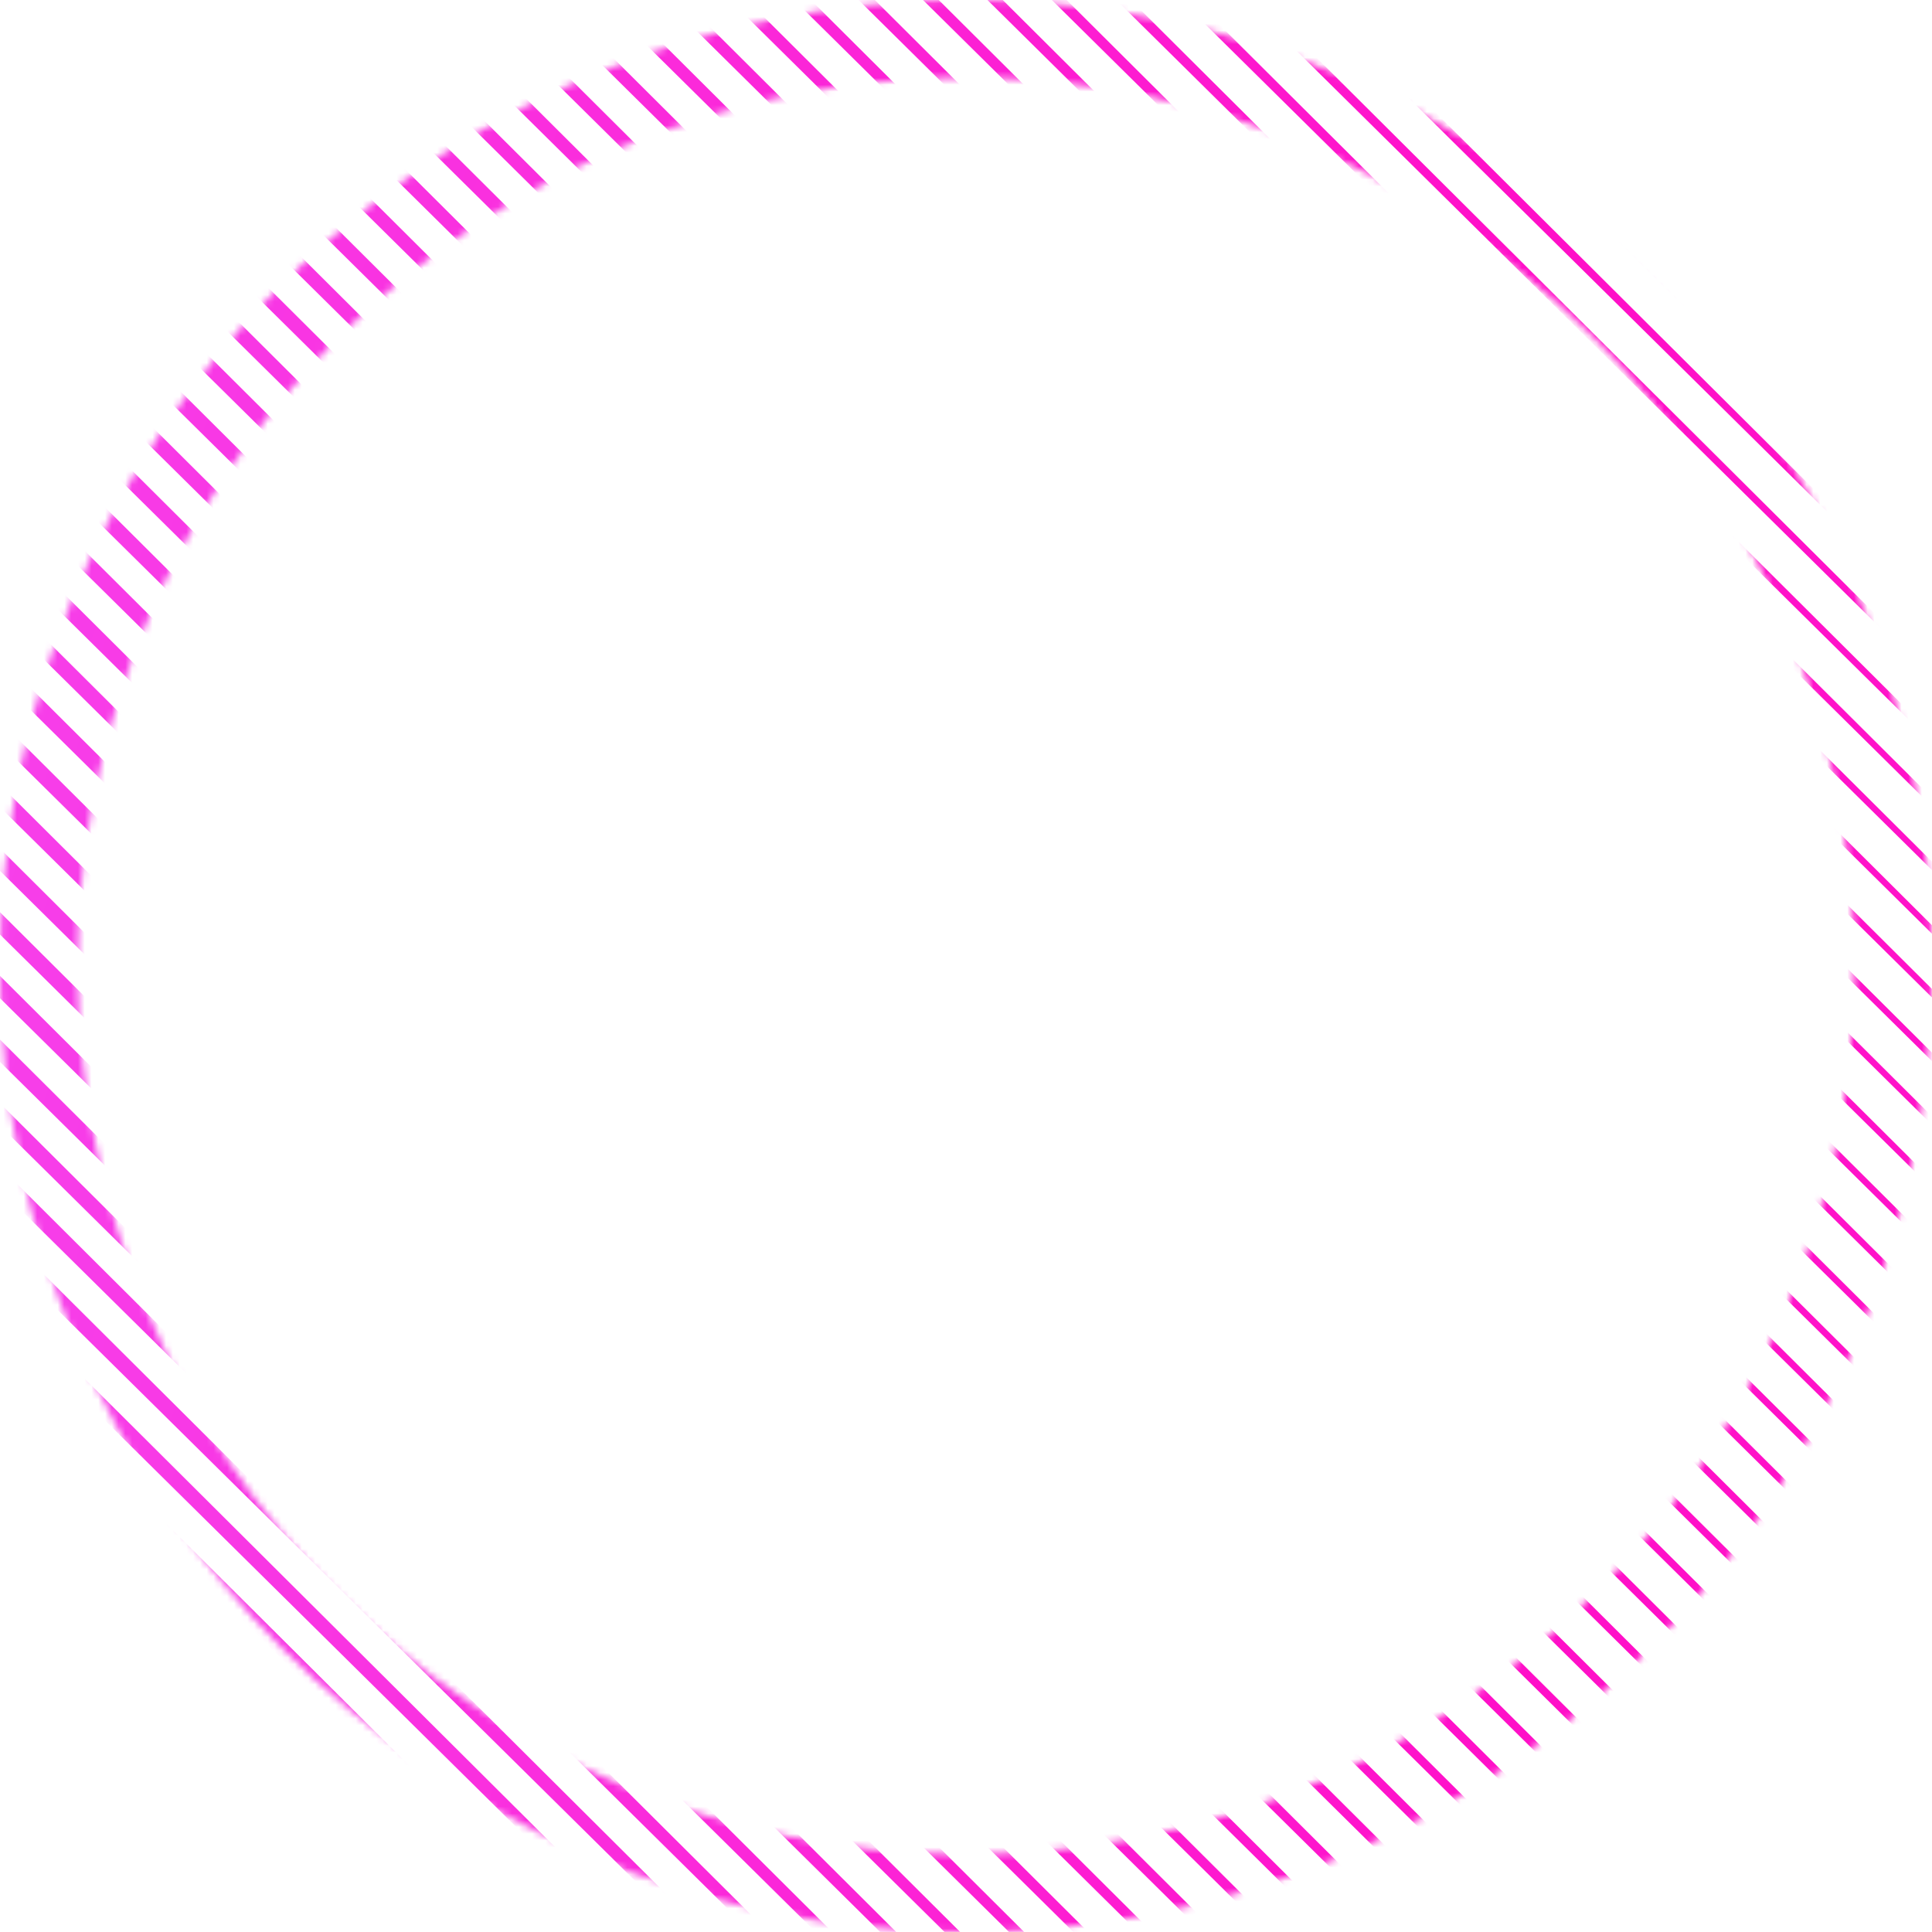 <svg width="285" height="285" viewBox="0 0 285 285" fill="none" xmlns="http://www.w3.org/2000/svg">
<g clip-path="url(#clip0_2122_63370)">
<mask id="mask0_2122_63370" style="mask-type:luminance" maskUnits="userSpaceOnUse" x="0" y="0" width="285" height="285">
<path d="M142.5 0C63.8 0 0 63.8 0 142.5C0 221.2 63.8 285 142.5 285C221.2 285 285 221.2 285 142.5C285 63.8 221.2 0 142.5 0ZM142.5 273.52C70.14 273.52 11.48 214.86 11.48 142.5C11.48 70.14 70.14 11.48 142.5 11.48C214.86 11.48 273.52 70.14 273.52 142.5C273.52 214.86 214.86 273.52 142.5 273.52Z" fill="white"/>
</mask>
<g mask="url(#mask0_2122_63370)">
<path d="M459.18 65.66L-141.73 -528.37L-139.58 -530.54L459.18 65.66Z" fill="url(#paint0_linear_2122_63370)"/>
<path d="M459.18 75.06L-141.73 -518.97L-139.58 -521.14L459.18 75.06Z" fill="url(#paint1_linear_2122_63370)"/>
<path d="M459.18 84.45L-141.73 -509.58L-139.58 -511.75L459.18 84.45Z" fill="url(#paint2_linear_2122_63370)"/>
<path d="M459.18 93.85L-141.73 -500.18L-139.58 -502.35L459.18 93.85Z" fill="url(#paint3_linear_2122_63370)"/>
<path d="M459.18 103.24L-141.73 -490.79L-139.58 -492.96L459.18 103.24Z" fill="url(#paint4_linear_2122_63370)"/>
<path d="M459.18 112.64L-141.73 -481.39L-139.58 -483.56L459.18 112.64Z" fill="url(#paint5_linear_2122_63370)"/>
<path d="M459.18 122.03L-141.73 -472L-139.58 -474.17L459.18 122.03Z" fill="url(#paint6_linear_2122_63370)"/>
<path d="M459.18 131.43L-141.73 -462.6L-139.58 -464.77L459.18 131.43Z" fill="url(#paint7_linear_2122_63370)"/>
<path d="M459.18 140.82L-141.73 -453.21L-139.58 -455.38L459.18 140.82Z" fill="url(#paint8_linear_2122_63370)"/>
<path d="M459.18 150.22L-141.73 -443.81L-139.58 -445.98L459.18 150.22Z" fill="url(#paint9_linear_2122_63370)"/>
<path d="M459.18 159.61L-141.73 -434.42L-139.58 -436.59L459.18 159.61Z" fill="url(#paint10_linear_2122_63370)"/>
<path d="M459.18 169.01L-141.73 -425.02L-139.58 -427.19L459.18 169.01Z" fill="url(#paint11_linear_2122_63370)"/>
<path d="M459.18 178.4L-141.73 -415.63L-139.58 -417.8L459.18 178.4Z" fill="url(#paint12_linear_2122_63370)"/>
<path d="M459.18 187.8L-141.73 -406.23L-139.58 -408.4L459.18 187.8Z" fill="url(#paint13_linear_2122_63370)"/>
<path d="M459.18 197.19L-141.73 -396.84L-139.58 -399.01L459.18 197.19Z" fill="url(#paint14_linear_2122_63370)"/>
<path d="M459.18 206.59L-141.73 -387.44L-139.58 -389.61L459.18 206.59Z" fill="url(#paint15_linear_2122_63370)"/>
<path d="M459.18 215.98L-141.73 -378.05L-139.58 -380.22L459.18 215.98Z" fill="url(#paint16_linear_2122_63370)"/>
<path d="M459.18 225.38L-141.73 -368.65L-139.58 -370.82L459.18 225.38Z" fill="url(#paint17_linear_2122_63370)"/>
<path d="M459.18 234.77L-141.73 -359.26L-139.58 -361.43L459.18 234.77Z" fill="url(#paint18_linear_2122_63370)"/>
<path d="M459.18 244.17L-141.73 -349.86L-139.58 -352.03L459.18 244.17Z" fill="url(#paint19_linear_2122_63370)"/>
<path d="M459.18 253.56L-141.73 -340.47L-139.58 -342.64L459.18 253.56Z" fill="url(#paint20_linear_2122_63370)"/>
<path d="M459.18 262.96L-141.73 -331.07L-139.58 -333.24L459.18 262.96Z" fill="url(#paint21_linear_2122_63370)"/>
<path d="M459.18 272.35L-141.73 -321.68L-139.58 -323.85L459.18 272.35Z" fill="url(#paint22_linear_2122_63370)"/>
<path d="M459.18 281.75L-141.73 -312.28L-139.58 -314.45L459.18 281.75Z" fill="url(#paint23_linear_2122_63370)"/>
<path d="M459.18 291.14L-141.73 -302.89L-139.58 -305.06L459.18 291.14Z" fill="url(#paint24_linear_2122_63370)"/>
<path d="M459.18 300.54L-141.73 -293.49L-139.58 -295.66L459.18 300.54Z" fill="url(#paint25_linear_2122_63370)"/>
<path d="M459.18 309.93L-141.73 -284.1L-139.58 -286.27L459.18 309.93Z" fill="url(#paint26_linear_2122_63370)"/>
<path d="M459.18 319.33L-141.73 -274.7L-139.58 -276.87L459.18 319.33Z" fill="url(#paint27_linear_2122_63370)"/>
<path d="M459.18 328.72L-141.73 -265.31L-139.58 -267.48L459.18 328.72Z" fill="url(#paint28_linear_2122_63370)"/>
<path d="M459.18 338.12L-141.73 -255.91L-139.58 -258.08L459.18 338.12Z" fill="url(#paint29_linear_2122_63370)"/>
<path d="M459.18 347.51L-141.73 -246.52L-139.58 -248.69L459.18 347.51Z" fill="url(#paint30_linear_2122_63370)"/>
<path d="M459.18 356.91L-141.73 -237.12L-139.58 -239.29L459.18 356.91Z" fill="url(#paint31_linear_2122_63370)"/>
<path d="M459.18 366.3L-141.73 -227.73L-139.58 -229.9L459.18 366.3Z" fill="url(#paint32_linear_2122_63370)"/>
<path d="M459.18 375.7L-141.73 -218.33L-139.58 -220.5L459.18 375.7Z" fill="url(#paint33_linear_2122_63370)"/>
<path d="M459.18 385.09L-141.73 -208.94L-139.58 -211.11L459.18 385.09Z" fill="url(#paint34_linear_2122_63370)"/>
<path d="M459.18 394.49L-141.73 -199.54L-139.58 -201.71L459.18 394.49Z" fill="url(#paint35_linear_2122_63370)"/>
<path d="M459.18 403.88L-141.73 -190.15L-139.58 -192.32L459.18 403.88Z" fill="url(#paint36_linear_2122_63370)"/>
<path d="M459.18 413.28L-141.73 -180.75L-139.58 -182.92L459.18 413.28Z" fill="url(#paint37_linear_2122_63370)"/>
<path d="M459.18 422.67L-141.73 -171.36L-139.58 -173.53L459.18 422.67Z" fill="url(#paint38_linear_2122_63370)"/>
<path d="M459.18 432.07L-141.73 -161.96L-139.58 -164.13L459.18 432.07Z" fill="url(#paint39_linear_2122_63370)"/>
<path d="M459.18 441.46L-141.73 -152.57L-139.58 -154.74L459.18 441.46Z" fill="url(#paint40_linear_2122_63370)"/>
<path d="M459.18 450.86L-141.73 -143.17L-139.58 -145.34L459.18 450.86Z" fill="url(#paint41_linear_2122_63370)"/>
<path d="M459.18 460.25L-141.73 -133.78L-139.58 -135.95L459.18 460.25Z" fill="url(#paint42_linear_2122_63370)"/>
<path d="M459.18 469.65L-141.73 -124.38L-139.58 -126.55L459.18 469.65Z" fill="url(#paint43_linear_2122_63370)"/>
<path d="M459.18 479.04L-141.73 -114.99L-139.58 -117.16L459.18 479.04Z" fill="url(#paint44_linear_2122_63370)"/>
<path d="M459.18 488.44L-141.73 -105.59L-139.58 -107.76L459.18 488.44Z" fill="url(#paint45_linear_2122_63370)"/>
<path d="M459.18 497.83L-141.73 -96.2L-139.58 -98.37L459.18 497.83Z" fill="url(#paint46_linear_2122_63370)"/>
<path d="M459.18 507.23L-141.73 -86.8L-139.58 -88.97L459.18 507.23Z" fill="url(#paint47_linear_2122_63370)"/>
<path d="M459.18 516.62L-141.73 -77.41L-139.58 -79.58L459.18 516.62Z" fill="url(#paint48_linear_2122_63370)"/>
<path d="M459.18 526.02L-141.73 -68.01L-139.58 -70.18L459.18 526.02Z" fill="url(#paint49_linear_2122_63370)"/>
<path d="M459.18 535.41L-141.73 -58.62L-139.58 -60.79L459.18 535.41Z" fill="url(#paint50_linear_2122_63370)"/>
<path d="M459.18 544.81L-141.73 -49.22L-139.58 -51.39L459.18 544.81Z" fill="url(#paint51_linear_2122_63370)"/>
<path d="M459.18 554.2L-141.73 -39.83L-139.58 -42L459.18 554.2Z" fill="url(#paint52_linear_2122_63370)"/>
<path d="M459.18 563.6L-141.73 -30.43L-139.58 -32.6L459.18 563.6Z" fill="url(#paint53_linear_2122_63370)"/>
<path d="M459.18 572.99L-141.73 -21.04L-139.58 -23.21L459.18 572.99Z" fill="url(#paint54_linear_2122_63370)"/>
<path d="M459.18 582.39L-141.73 -11.64L-139.58 -13.81L459.18 582.39Z" fill="url(#paint55_linear_2122_63370)"/>
<path d="M459.18 591.78L-141.73 -2.25L-139.58 -4.42L459.18 591.78Z" fill="url(#paint56_linear_2122_63370)"/>
<path d="M459.18 601.18L-141.73 7.15L-139.58 4.98L459.18 601.18Z" fill="url(#paint57_linear_2122_63370)"/>
<path d="M459.18 610.57L-141.73 16.54L-139.58 14.37L459.18 610.57Z" fill="url(#paint58_linear_2122_63370)"/>
<path d="M459.18 619.97L-141.73 25.94L-139.58 23.77L459.18 619.97Z" fill="url(#paint59_linear_2122_63370)"/>
<path d="M459.18 629.36L-141.73 35.33L-139.58 33.16L459.18 629.36Z" fill="url(#paint60_linear_2122_63370)"/>
<path d="M459.18 638.76L-141.73 44.73L-139.58 42.56L459.18 638.76Z" fill="url(#paint61_linear_2122_63370)"/>
<path d="M459.18 648.15L-141.73 54.12L-139.58 51.95L459.18 648.15Z" fill="url(#paint62_linear_2122_63370)"/>
<path d="M459.18 657.55L-141.73 63.52L-139.58 61.35L459.18 657.55Z" fill="url(#paint63_linear_2122_63370)"/>
<path d="M459.18 666.94L-141.73 72.91L-139.58 70.74L459.18 666.94Z" fill="url(#paint64_linear_2122_63370)"/>
<path d="M459.18 676.96L-141.73 82.92L-139.58 80.76L459.18 676.96Z" fill="url(#paint65_linear_2122_63370)"/>
<path d="M459.18 686.97L-141.73 92.94L-139.58 90.77L459.18 686.97Z" fill="url(#paint66_linear_2122_63370)"/>
<path d="M459.18 696.98L-141.73 102.95L-139.58 100.78L459.18 696.98Z" fill="url(#paint67_linear_2122_63370)"/>
<path d="M459.18 707L-141.73 112.96L-139.58 110.8L459.18 707Z" fill="url(#paint68_linear_2122_63370)"/>
<path d="M459.18 717.01L-141.73 122.98L-139.58 120.81L459.18 717.01Z" fill="url(#paint69_linear_2122_63370)"/>
<path d="M459.18 727.02L-141.73 132.99L-139.58 130.82L459.18 727.02Z" fill="url(#paint70_linear_2122_63370)"/>
<path d="M459.18 737.03L-141.73 143L-139.58 140.83L459.18 737.03Z" fill="url(#paint71_linear_2122_63370)"/>
<path d="M459.18 747.05L-141.73 153.02L-139.58 150.85L459.18 747.05Z" fill="url(#paint72_linear_2122_63370)"/>
<path d="M459.18 757.06L-141.73 163.03L-139.58 160.86L459.18 757.06Z" fill="url(#paint73_linear_2122_63370)"/>
<path d="M459.18 767.07L-141.73 173.04L-139.58 170.87L459.18 767.07Z" fill="url(#paint74_linear_2122_63370)"/>
<path d="M459.18 777.09L-141.73 183.05L-139.58 180.89L459.18 777.09Z" fill="url(#paint75_linear_2122_63370)"/>
<path d="M459.18 787.1L-141.73 193.07L-139.58 190.9L459.18 787.1Z" fill="url(#paint76_linear_2122_63370)"/>
<path d="M459.18 797.11L-141.73 203.08L-139.58 200.91L459.18 797.11Z" fill="url(#paint77_linear_2122_63370)"/>
<path d="M459.18 807.13L-141.73 213.09L-139.58 210.93L459.18 807.13Z" fill="url(#paint78_linear_2122_63370)"/>
<path d="M459.18 817.14L-141.73 223.11L-139.58 220.94L459.18 817.14Z" fill="url(#paint79_linear_2122_63370)"/>
<path d="M459.18 827.15L-141.73 233.12L-139.58 230.95L459.18 827.15Z" fill="url(#paint80_linear_2122_63370)"/>
<path d="M459.18 837.17L-141.73 243.13L-139.58 240.97L459.18 837.17Z" fill="url(#paint81_linear_2122_63370)"/>
<path d="M459.18 847.18L-141.73 253.15L-139.58 250.98L459.18 847.18Z" fill="url(#paint82_linear_2122_63370)"/>
</g>
</g>
<defs>
<linearGradient id="paint0_linear_2122_63370" x1="519.97" y1="-101.35" x2="-201.56" y2="-363.96" gradientUnits="userSpaceOnUse">
<stop stop-color="#FF1DCB"/>
<stop offset="0.39" stop-color="#FF0FC8"/>
<stop offset="1" stop-color="#F25DFF"/>
</linearGradient>
<linearGradient id="paint1_linear_2122_63370" x1="519.97" y1="-91.95" x2="-201.56" y2="-354.57" gradientUnits="userSpaceOnUse">
<stop stop-color="#FF1DCB"/>
<stop offset="0.39" stop-color="#FF0FC8"/>
<stop offset="1" stop-color="#F25DFF"/>
</linearGradient>
<linearGradient id="paint2_linear_2122_63370" x1="519.97" y1="-82.56" x2="-201.56" y2="-345.17" gradientUnits="userSpaceOnUse">
<stop stop-color="#FF1DCB"/>
<stop offset="0.39" stop-color="#FF0FC8"/>
<stop offset="1" stop-color="#F25DFF"/>
</linearGradient>
<linearGradient id="paint3_linear_2122_63370" x1="519.97" y1="-73.16" x2="-201.56" y2="-335.78" gradientUnits="userSpaceOnUse">
<stop stop-color="#FF1DCB"/>
<stop offset="0.39" stop-color="#FF0FC8"/>
<stop offset="1" stop-color="#F25DFF"/>
</linearGradient>
<linearGradient id="paint4_linear_2122_63370" x1="519.969" y1="-63.77" x2="-201.571" y2="-326.38" gradientUnits="userSpaceOnUse">
<stop stop-color="#FF1DCB"/>
<stop offset="0.39" stop-color="#FF0FC8"/>
<stop offset="1" stop-color="#F25DFF"/>
</linearGradient>
<linearGradient id="paint5_linear_2122_63370" x1="519.97" y1="-54.37" x2="-201.57" y2="-316.99" gradientUnits="userSpaceOnUse">
<stop stop-color="#FF1DCB"/>
<stop offset="0.39" stop-color="#FF0FC8"/>
<stop offset="1" stop-color="#F25DFF"/>
</linearGradient>
<linearGradient id="paint6_linear_2122_63370" x1="519.969" y1="-44.98" x2="-201.571" y2="-307.59" gradientUnits="userSpaceOnUse">
<stop stop-color="#FF1DCB"/>
<stop offset="0.39" stop-color="#FF0FC8"/>
<stop offset="1" stop-color="#F25DFF"/>
</linearGradient>
<linearGradient id="paint7_linear_2122_63370" x1="519.97" y1="-35.58" x2="-201.57" y2="-298.2" gradientUnits="userSpaceOnUse">
<stop stop-color="#FF1DCB"/>
<stop offset="0.39" stop-color="#FF0FC8"/>
<stop offset="1" stop-color="#F25DFF"/>
</linearGradient>
<linearGradient id="paint8_linear_2122_63370" x1="519.969" y1="-26.19" x2="-201.571" y2="-288.8" gradientUnits="userSpaceOnUse">
<stop stop-color="#FF1DCB"/>
<stop offset="0.39" stop-color="#FF0FC8"/>
<stop offset="1" stop-color="#F25DFF"/>
</linearGradient>
<linearGradient id="paint9_linear_2122_63370" x1="519.97" y1="-16.79" x2="-201.57" y2="-279.41" gradientUnits="userSpaceOnUse">
<stop stop-color="#FF1DCB"/>
<stop offset="0.39" stop-color="#FF0FC8"/>
<stop offset="1" stop-color="#F25DFF"/>
</linearGradient>
<linearGradient id="paint10_linear_2122_63370" x1="519.969" y1="-7.4" x2="-201.571" y2="-270.01" gradientUnits="userSpaceOnUse">
<stop stop-color="#FF1DCB"/>
<stop offset="0.39" stop-color="#FF0FC8"/>
<stop offset="1" stop-color="#F25DFF"/>
</linearGradient>
<linearGradient id="paint11_linear_2122_63370" x1="519.97" y1="2" x2="-201.57" y2="-260.62" gradientUnits="userSpaceOnUse">
<stop stop-color="#FF1DCB"/>
<stop offset="0.39" stop-color="#FF0FC8"/>
<stop offset="1" stop-color="#F25DFF"/>
</linearGradient>
<linearGradient id="paint12_linear_2122_63370" x1="519.969" y1="11.39" x2="-201.57" y2="-251.22" gradientUnits="userSpaceOnUse">
<stop stop-color="#FF1DCB"/>
<stop offset="0.39" stop-color="#FF0FC8"/>
<stop offset="1" stop-color="#F25DFF"/>
</linearGradient>
<linearGradient id="paint13_linear_2122_63370" x1="519.97" y1="20.79" x2="-201.57" y2="-241.83" gradientUnits="userSpaceOnUse">
<stop stop-color="#FF1DCB"/>
<stop offset="0.39" stop-color="#FF0FC8"/>
<stop offset="1" stop-color="#F25DFF"/>
</linearGradient>
<linearGradient id="paint14_linear_2122_63370" x1="519.969" y1="30.18" x2="-201.571" y2="-232.43" gradientUnits="userSpaceOnUse">
<stop stop-color="#FF1DCB"/>
<stop offset="0.39" stop-color="#FF0FC8"/>
<stop offset="1" stop-color="#F25DFF"/>
</linearGradient>
<linearGradient id="paint15_linear_2122_63370" x1="519.97" y1="39.58" x2="-201.57" y2="-223.04" gradientUnits="userSpaceOnUse">
<stop stop-color="#FF1DCB"/>
<stop offset="0.39" stop-color="#FF0FC8"/>
<stop offset="1" stop-color="#F25DFF"/>
</linearGradient>
<linearGradient id="paint16_linear_2122_63370" x1="519.969" y1="48.97" x2="-201.571" y2="-213.64" gradientUnits="userSpaceOnUse">
<stop stop-color="#FF1DCB"/>
<stop offset="0.39" stop-color="#FF0FC8"/>
<stop offset="1" stop-color="#F25DFF"/>
</linearGradient>
<linearGradient id="paint17_linear_2122_63370" x1="519.97" y1="58.37" x2="-201.57" y2="-204.25" gradientUnits="userSpaceOnUse">
<stop stop-color="#FF1DCB"/>
<stop offset="0.39" stop-color="#FF0FC8"/>
<stop offset="1" stop-color="#F25DFF"/>
</linearGradient>
<linearGradient id="paint18_linear_2122_63370" x1="519.969" y1="67.76" x2="-201.571" y2="-194.85" gradientUnits="userSpaceOnUse">
<stop stop-color="#FF1DCB"/>
<stop offset="0.39" stop-color="#FF0FC8"/>
<stop offset="1" stop-color="#F25DFF"/>
</linearGradient>
<linearGradient id="paint19_linear_2122_63370" x1="519.97" y1="77.16" x2="-201.57" y2="-185.46" gradientUnits="userSpaceOnUse">
<stop stop-color="#FF1DCB"/>
<stop offset="0.39" stop-color="#FF0FC8"/>
<stop offset="1" stop-color="#F25DFF"/>
</linearGradient>
<linearGradient id="paint20_linear_2122_63370" x1="519.969" y1="86.55" x2="-201.571" y2="-176.06" gradientUnits="userSpaceOnUse">
<stop stop-color="#FF1DCB"/>
<stop offset="0.39" stop-color="#FF0FC8"/>
<stop offset="1" stop-color="#F25DFF"/>
</linearGradient>
<linearGradient id="paint21_linear_2122_63370" x1="519.97" y1="95.95" x2="-201.57" y2="-166.67" gradientUnits="userSpaceOnUse">
<stop stop-color="#FF1DCB"/>
<stop offset="0.39" stop-color="#FF0FC8"/>
<stop offset="1" stop-color="#F25DFF"/>
</linearGradient>
<linearGradient id="paint22_linear_2122_63370" x1="519.97" y1="105.34" x2="-201.56" y2="-157.27" gradientUnits="userSpaceOnUse">
<stop stop-color="#FF1DCB"/>
<stop offset="0.39" stop-color="#FF0FC8"/>
<stop offset="1" stop-color="#F25DFF"/>
</linearGradient>
<linearGradient id="paint23_linear_2122_63370" x1="519.97" y1="114.74" x2="-201.56" y2="-147.88" gradientUnits="userSpaceOnUse">
<stop stop-color="#FF1DCB"/>
<stop offset="0.39" stop-color="#FF0FC8"/>
<stop offset="1" stop-color="#F25DFF"/>
</linearGradient>
<linearGradient id="paint24_linear_2122_63370" x1="519.97" y1="124.13" x2="-201.56" y2="-138.48" gradientUnits="userSpaceOnUse">
<stop stop-color="#FF1DCB"/>
<stop offset="0.39" stop-color="#FF0FC8"/>
<stop offset="1" stop-color="#F25DFF"/>
</linearGradient>
<linearGradient id="paint25_linear_2122_63370" x1="519.97" y1="133.53" x2="-201.57" y2="-129.09" gradientUnits="userSpaceOnUse">
<stop stop-color="#FF1DCB"/>
<stop offset="0.39" stop-color="#FF0FC8"/>
<stop offset="1" stop-color="#F25DFF"/>
</linearGradient>
<linearGradient id="paint26_linear_2122_63370" x1="519.969" y1="142.92" x2="-201.57" y2="-119.69" gradientUnits="userSpaceOnUse">
<stop stop-color="#FF1DCB"/>
<stop offset="0.39" stop-color="#FF0FC8"/>
<stop offset="1" stop-color="#F25DFF"/>
</linearGradient>
<linearGradient id="paint27_linear_2122_63370" x1="519.97" y1="152.32" x2="-201.57" y2="-110.3" gradientUnits="userSpaceOnUse">
<stop stop-color="#FF1DCB"/>
<stop offset="0.39" stop-color="#FF0FC8"/>
<stop offset="1" stop-color="#F25DFF"/>
</linearGradient>
<linearGradient id="paint28_linear_2122_63370" x1="519.969" y1="161.71" x2="-201.571" y2="-100.9" gradientUnits="userSpaceOnUse">
<stop stop-color="#FF1DCB"/>
<stop offset="0.39" stop-color="#FF0FC8"/>
<stop offset="1" stop-color="#F25DFF"/>
</linearGradient>
<linearGradient id="paint29_linear_2122_63370" x1="519.97" y1="171.11" x2="-201.57" y2="-91.51" gradientUnits="userSpaceOnUse">
<stop stop-color="#FF1DCB"/>
<stop offset="0.39" stop-color="#FF0FC8"/>
<stop offset="1" stop-color="#F25DFF"/>
</linearGradient>
<linearGradient id="paint30_linear_2122_63370" x1="519.969" y1="180.5" x2="-201.571" y2="-82.11" gradientUnits="userSpaceOnUse">
<stop stop-color="#FF1DCB"/>
<stop offset="0.39" stop-color="#FF0FC8"/>
<stop offset="1" stop-color="#F25DFF"/>
</linearGradient>
<linearGradient id="paint31_linear_2122_63370" x1="519.97" y1="189.9" x2="-201.57" y2="-72.72" gradientUnits="userSpaceOnUse">
<stop stop-color="#FF1DCB"/>
<stop offset="0.39" stop-color="#FF0FC8"/>
<stop offset="1" stop-color="#F25DFF"/>
</linearGradient>
<linearGradient id="paint32_linear_2122_63370" x1="519.969" y1="199.29" x2="-201.57" y2="-63.32" gradientUnits="userSpaceOnUse">
<stop stop-color="#FF1DCB"/>
<stop offset="0.39" stop-color="#FF0FC8"/>
<stop offset="1" stop-color="#F25DFF"/>
</linearGradient>
<linearGradient id="paint33_linear_2122_63370" x1="519.97" y1="208.69" x2="-201.57" y2="-53.93" gradientUnits="userSpaceOnUse">
<stop stop-color="#FF1DCB"/>
<stop offset="0.39" stop-color="#FF0FC8"/>
<stop offset="1" stop-color="#F25DFF"/>
</linearGradient>
<linearGradient id="paint34_linear_2122_63370" x1="519.969" y1="218.08" x2="-201.571" y2="-44.53" gradientUnits="userSpaceOnUse">
<stop stop-color="#FF1DCB"/>
<stop offset="0.39" stop-color="#FF0FC8"/>
<stop offset="1" stop-color="#F25DFF"/>
</linearGradient>
<linearGradient id="paint35_linear_2122_63370" x1="519.97" y1="227.48" x2="-201.57" y2="-35.14" gradientUnits="userSpaceOnUse">
<stop stop-color="#FF1DCB"/>
<stop offset="0.39" stop-color="#FF0FC8"/>
<stop offset="1" stop-color="#F25DFF"/>
</linearGradient>
<linearGradient id="paint36_linear_2122_63370" x1="519.969" y1="236.87" x2="-201.571" y2="-25.74" gradientUnits="userSpaceOnUse">
<stop stop-color="#FF1DCB"/>
<stop offset="0.39" stop-color="#FF0FC8"/>
<stop offset="1" stop-color="#F25DFF"/>
</linearGradient>
<linearGradient id="paint37_linear_2122_63370" x1="519.97" y1="246.27" x2="-201.57" y2="-16.35" gradientUnits="userSpaceOnUse">
<stop stop-color="#FF1DCB"/>
<stop offset="0.39" stop-color="#FF0FC8"/>
<stop offset="1" stop-color="#F25DFF"/>
</linearGradient>
<linearGradient id="paint38_linear_2122_63370" x1="519.969" y1="255.66" x2="-201.571" y2="-6.95" gradientUnits="userSpaceOnUse">
<stop stop-color="#FF1DCB"/>
<stop offset="0.39" stop-color="#FF0FC8"/>
<stop offset="1" stop-color="#F25DFF"/>
</linearGradient>
<linearGradient id="paint39_linear_2122_63370" x1="519.97" y1="265.06" x2="-201.57" y2="2.44" gradientUnits="userSpaceOnUse">
<stop stop-color="#FF1DCB"/>
<stop offset="0.39" stop-color="#FF0FC8"/>
<stop offset="1" stop-color="#F25DFF"/>
</linearGradient>
<linearGradient id="paint40_linear_2122_63370" x1="519.969" y1="274.45" x2="-201.571" y2="11.84" gradientUnits="userSpaceOnUse">
<stop stop-color="#FF1DCB"/>
<stop offset="0.39" stop-color="#FF0FC8"/>
<stop offset="1" stop-color="#F25DFF"/>
</linearGradient>
<linearGradient id="paint41_linear_2122_63370" x1="519.97" y1="283.85" x2="-201.57" y2="21.23" gradientUnits="userSpaceOnUse">
<stop stop-color="#FF1DCB"/>
<stop offset="0.39" stop-color="#FF0FC8"/>
<stop offset="1" stop-color="#F25DFF"/>
</linearGradient>
<linearGradient id="paint42_linear_2122_63370" x1="519.969" y1="293.24" x2="-201.571" y2="30.63" gradientUnits="userSpaceOnUse">
<stop stop-color="#FF1DCB"/>
<stop offset="0.39" stop-color="#FF0FC8"/>
<stop offset="1" stop-color="#F25DFF"/>
</linearGradient>
<linearGradient id="paint43_linear_2122_63370" x1="519.97" y1="302.64" x2="-201.56" y2="40.02" gradientUnits="userSpaceOnUse">
<stop stop-color="#FF1DCB"/>
<stop offset="0.39" stop-color="#FF0FC8"/>
<stop offset="1" stop-color="#F25DFF"/>
</linearGradient>
<linearGradient id="paint44_linear_2122_63370" x1="519.97" y1="312.03" x2="-201.56" y2="49.42" gradientUnits="userSpaceOnUse">
<stop stop-color="#FF1DCB"/>
<stop offset="0.39" stop-color="#FF0FC8"/>
<stop offset="1" stop-color="#F25DFF"/>
</linearGradient>
<linearGradient id="paint45_linear_2122_63370" x1="519.97" y1="321.43" x2="-201.56" y2="58.81" gradientUnits="userSpaceOnUse">
<stop stop-color="#FF1DCB"/>
<stop offset="0.39" stop-color="#FF0FC8"/>
<stop offset="1" stop-color="#F25DFF"/>
</linearGradient>
<linearGradient id="paint46_linear_2122_63370" x1="519.97" y1="330.82" x2="-201.56" y2="68.21" gradientUnits="userSpaceOnUse">
<stop stop-color="#FF1DCB"/>
<stop offset="0.39" stop-color="#FF0FC8"/>
<stop offset="1" stop-color="#F25DFF"/>
</linearGradient>
<linearGradient id="paint47_linear_2122_63370" x1="519.97" y1="340.22" x2="-201.57" y2="77.6" gradientUnits="userSpaceOnUse">
<stop stop-color="#FF1DCB"/>
<stop offset="0.39" stop-color="#FF0FC8"/>
<stop offset="1" stop-color="#F25DFF"/>
</linearGradient>
<linearGradient id="paint48_linear_2122_63370" x1="519.969" y1="349.61" x2="-201.571" y2="87" gradientUnits="userSpaceOnUse">
<stop stop-color="#FF1DCB"/>
<stop offset="0.39" stop-color="#FF0FC8"/>
<stop offset="1" stop-color="#F25DFF"/>
</linearGradient>
<linearGradient id="paint49_linear_2122_63370" x1="519.97" y1="359.01" x2="-201.57" y2="96.39" gradientUnits="userSpaceOnUse">
<stop stop-color="#FF1DCB"/>
<stop offset="0.39" stop-color="#FF0FC8"/>
<stop offset="1" stop-color="#F25DFF"/>
</linearGradient>
<linearGradient id="paint50_linear_2122_63370" x1="519.969" y1="368.4" x2="-201.57" y2="105.79" gradientUnits="userSpaceOnUse">
<stop stop-color="#FF1DCB"/>
<stop offset="0.39" stop-color="#FF0FC8"/>
<stop offset="1" stop-color="#F25DFF"/>
</linearGradient>
<linearGradient id="paint51_linear_2122_63370" x1="519.97" y1="377.8" x2="-201.57" y2="115.18" gradientUnits="userSpaceOnUse">
<stop stop-color="#FF1DCB"/>
<stop offset="0.39" stop-color="#FF0FC8"/>
<stop offset="1" stop-color="#F25DFF"/>
</linearGradient>
<linearGradient id="paint52_linear_2122_63370" x1="519.969" y1="387.19" x2="-201.571" y2="124.58" gradientUnits="userSpaceOnUse">
<stop stop-color="#FF1DCB"/>
<stop offset="0.39" stop-color="#FF0FC8"/>
<stop offset="1" stop-color="#F25DFF"/>
</linearGradient>
<linearGradient id="paint53_linear_2122_63370" x1="519.97" y1="396.59" x2="-201.57" y2="133.97" gradientUnits="userSpaceOnUse">
<stop stop-color="#FF1DCB"/>
<stop offset="0.39" stop-color="#FF0FC8"/>
<stop offset="1" stop-color="#F25DFF"/>
</linearGradient>
<linearGradient id="paint54_linear_2122_63370" x1="519.969" y1="405.98" x2="-201.571" y2="143.37" gradientUnits="userSpaceOnUse">
<stop stop-color="#FF1DCB"/>
<stop offset="0.39" stop-color="#FF0FC8"/>
<stop offset="1" stop-color="#F25DFF"/>
</linearGradient>
<linearGradient id="paint55_linear_2122_63370" x1="519.97" y1="415.38" x2="-201.57" y2="152.76" gradientUnits="userSpaceOnUse">
<stop stop-color="#FF1DCB"/>
<stop offset="0.39" stop-color="#FF0FC8"/>
<stop offset="1" stop-color="#F25DFF"/>
</linearGradient>
<linearGradient id="paint56_linear_2122_63370" x1="519.969" y1="424.77" x2="-201.571" y2="162.16" gradientUnits="userSpaceOnUse">
<stop stop-color="#FF1DCB"/>
<stop offset="0.39" stop-color="#FF0FC8"/>
<stop offset="1" stop-color="#F25DFF"/>
</linearGradient>
<linearGradient id="paint57_linear_2122_63370" x1="519.97" y1="434.17" x2="-201.57" y2="171.55" gradientUnits="userSpaceOnUse">
<stop stop-color="#FF1DCB"/>
<stop offset="0.39" stop-color="#FF0FC8"/>
<stop offset="1" stop-color="#F25DFF"/>
</linearGradient>
<linearGradient id="paint58_linear_2122_63370" x1="519.969" y1="443.56" x2="-201.571" y2="180.95" gradientUnits="userSpaceOnUse">
<stop stop-color="#FF1DCB"/>
<stop offset="0.39" stop-color="#FF0FC8"/>
<stop offset="1" stop-color="#F25DFF"/>
</linearGradient>
<linearGradient id="paint59_linear_2122_63370" x1="519.97" y1="452.96" x2="-201.57" y2="190.34" gradientUnits="userSpaceOnUse">
<stop stop-color="#FF1DCB"/>
<stop offset="0.39" stop-color="#FF0FC8"/>
<stop offset="1" stop-color="#F25DFF"/>
</linearGradient>
<linearGradient id="paint60_linear_2122_63370" x1="519.969" y1="462.35" x2="-201.571" y2="199.74" gradientUnits="userSpaceOnUse">
<stop stop-color="#FF1DCB"/>
<stop offset="0.39" stop-color="#FF0FC8"/>
<stop offset="1" stop-color="#F25DFF"/>
</linearGradient>
<linearGradient id="paint61_linear_2122_63370" x1="519.97" y1="471.75" x2="-201.57" y2="209.13" gradientUnits="userSpaceOnUse">
<stop stop-color="#FF1DCB"/>
<stop offset="0.39" stop-color="#FF0FC8"/>
<stop offset="1" stop-color="#F25DFF"/>
</linearGradient>
<linearGradient id="paint62_linear_2122_63370" x1="519.969" y1="481.14" x2="-201.571" y2="218.53" gradientUnits="userSpaceOnUse">
<stop stop-color="#FF1DCB"/>
<stop offset="0.39" stop-color="#FF0FC8"/>
<stop offset="1" stop-color="#F25DFF"/>
</linearGradient>
<linearGradient id="paint63_linear_2122_63370" x1="519.97" y1="490.54" x2="-201.57" y2="227.92" gradientUnits="userSpaceOnUse">
<stop stop-color="#FF1DCB"/>
<stop offset="0.39" stop-color="#FF0FC8"/>
<stop offset="1" stop-color="#F25DFF"/>
</linearGradient>
<linearGradient id="paint64_linear_2122_63370" x1="519.969" y1="499.93" x2="-201.571" y2="237.32" gradientUnits="userSpaceOnUse">
<stop stop-color="#FF1DCB"/>
<stop offset="0.39" stop-color="#FF0FC8"/>
<stop offset="1" stop-color="#F25DFF"/>
</linearGradient>
<linearGradient id="paint65_linear_2122_63370" x1="519.97" y1="509.95" x2="-201.57" y2="247.33" gradientUnits="userSpaceOnUse">
<stop stop-color="#FF1DCB"/>
<stop offset="0.39" stop-color="#FF0FC8"/>
<stop offset="1" stop-color="#F25DFF"/>
</linearGradient>
<linearGradient id="paint66_linear_2122_63370" x1="519.97" y1="519.96" x2="-201.57" y2="257.34" gradientUnits="userSpaceOnUse">
<stop stop-color="#FF1DCB"/>
<stop offset="0.39" stop-color="#FF0FC8"/>
<stop offset="1" stop-color="#F25DFF"/>
</linearGradient>
<linearGradient id="paint67_linear_2122_63370" x1="519.969" y1="529.97" x2="-201.57" y2="267.36" gradientUnits="userSpaceOnUse">
<stop stop-color="#FF1DCB"/>
<stop offset="0.39" stop-color="#FF0FC8"/>
<stop offset="1" stop-color="#F25DFF"/>
</linearGradient>
<linearGradient id="paint68_linear_2122_63370" x1="519.97" y1="539.98" x2="-201.57" y2="277.37" gradientUnits="userSpaceOnUse">
<stop stop-color="#FF1DCB"/>
<stop offset="0.39" stop-color="#FF0FC8"/>
<stop offset="1" stop-color="#F25DFF"/>
</linearGradient>
<linearGradient id="paint69_linear_2122_63370" x1="519.97" y1="550" x2="-201.56" y2="287.38" gradientUnits="userSpaceOnUse">
<stop stop-color="#FF1DCB"/>
<stop offset="0.39" stop-color="#FF0FC8"/>
<stop offset="1" stop-color="#F25DFF"/>
</linearGradient>
<linearGradient id="paint70_linear_2122_63370" x1="519.97" y1="560.01" x2="-201.57" y2="297.39" gradientUnits="userSpaceOnUse">
<stop stop-color="#FF1DCB"/>
<stop offset="0.39" stop-color="#FF0FC8"/>
<stop offset="1" stop-color="#F25DFF"/>
</linearGradient>
<linearGradient id="paint71_linear_2122_63370" x1="519.969" y1="570.02" x2="-201.571" y2="307.41" gradientUnits="userSpaceOnUse">
<stop stop-color="#FF1DCB"/>
<stop offset="0.39" stop-color="#FF0FC8"/>
<stop offset="1" stop-color="#F25DFF"/>
</linearGradient>
<linearGradient id="paint72_linear_2122_63370" x1="519.97" y1="580.04" x2="-201.57" y2="317.42" gradientUnits="userSpaceOnUse">
<stop stop-color="#FF1DCB"/>
<stop offset="0.39" stop-color="#FF0FC8"/>
<stop offset="1" stop-color="#F25DFF"/>
</linearGradient>
<linearGradient id="paint73_linear_2122_63370" x1="519.97" y1="590.05" x2="-201.56" y2="327.43" gradientUnits="userSpaceOnUse">
<stop stop-color="#FF1DCB"/>
<stop offset="0.39" stop-color="#FF0FC8"/>
<stop offset="1" stop-color="#F25DFF"/>
</linearGradient>
<linearGradient id="paint74_linear_2122_63370" x1="519.969" y1="600.06" x2="-201.571" y2="337.45" gradientUnits="userSpaceOnUse">
<stop stop-color="#FF1DCB"/>
<stop offset="0.39" stop-color="#FF0FC8"/>
<stop offset="1" stop-color="#F25DFF"/>
</linearGradient>
<linearGradient id="paint75_linear_2122_63370" x1="519.97" y1="610.08" x2="-201.57" y2="347.46" gradientUnits="userSpaceOnUse">
<stop stop-color="#FF1DCB"/>
<stop offset="0.39" stop-color="#FF0FC8"/>
<stop offset="1" stop-color="#F25DFF"/>
</linearGradient>
<linearGradient id="paint76_linear_2122_63370" x1="519.97" y1="620.09" x2="-201.57" y2="357.47" gradientUnits="userSpaceOnUse">
<stop stop-color="#FF1DCB"/>
<stop offset="0.39" stop-color="#FF0FC8"/>
<stop offset="1" stop-color="#F25DFF"/>
</linearGradient>
<linearGradient id="paint77_linear_2122_63370" x1="519.97" y1="630.1" x2="-201.56" y2="367.49" gradientUnits="userSpaceOnUse">
<stop stop-color="#FF1DCB"/>
<stop offset="0.39" stop-color="#FF0FC8"/>
<stop offset="1" stop-color="#F25DFF"/>
</linearGradient>
<linearGradient id="paint78_linear_2122_63370" x1="519.97" y1="640.12" x2="-201.57" y2="377.5" gradientUnits="userSpaceOnUse">
<stop stop-color="#FF1DCB"/>
<stop offset="0.39" stop-color="#FF0FC8"/>
<stop offset="1" stop-color="#F25DFF"/>
</linearGradient>
<linearGradient id="paint79_linear_2122_63370" x1="519.97" y1="650.13" x2="-201.57" y2="387.51" gradientUnits="userSpaceOnUse">
<stop stop-color="#FF1DCB"/>
<stop offset="0.39" stop-color="#FF0FC8"/>
<stop offset="1" stop-color="#F25DFF"/>
</linearGradient>
<linearGradient id="paint80_linear_2122_63370" x1="519.969" y1="660.14" x2="-201.571" y2="397.53" gradientUnits="userSpaceOnUse">
<stop stop-color="#FF1DCB"/>
<stop offset="0.39" stop-color="#FF0FC8"/>
<stop offset="1" stop-color="#F25DFF"/>
</linearGradient>
<linearGradient id="paint81_linear_2122_63370" x1="519.969" y1="670.15" x2="-201.56" y2="407.54" gradientUnits="userSpaceOnUse">
<stop stop-color="#FF1DCB"/>
<stop offset="0.39" stop-color="#FF0FC8"/>
<stop offset="1" stop-color="#F25DFF"/>
</linearGradient>
<linearGradient id="paint82_linear_2122_63370" x1="519.97" y1="680.17" x2="-201.57" y2="417.55" gradientUnits="userSpaceOnUse">
<stop stop-color="#FF1DCB"/>
<stop offset="0.39" stop-color="#FF0FC8"/>
<stop offset="1" stop-color="#F25DFF"/>
</linearGradient>
<clipPath id="clip0_2122_63370">
<rect width="284.99" height="284.99" fill="white"/>
</clipPath>
</defs>
</svg>
